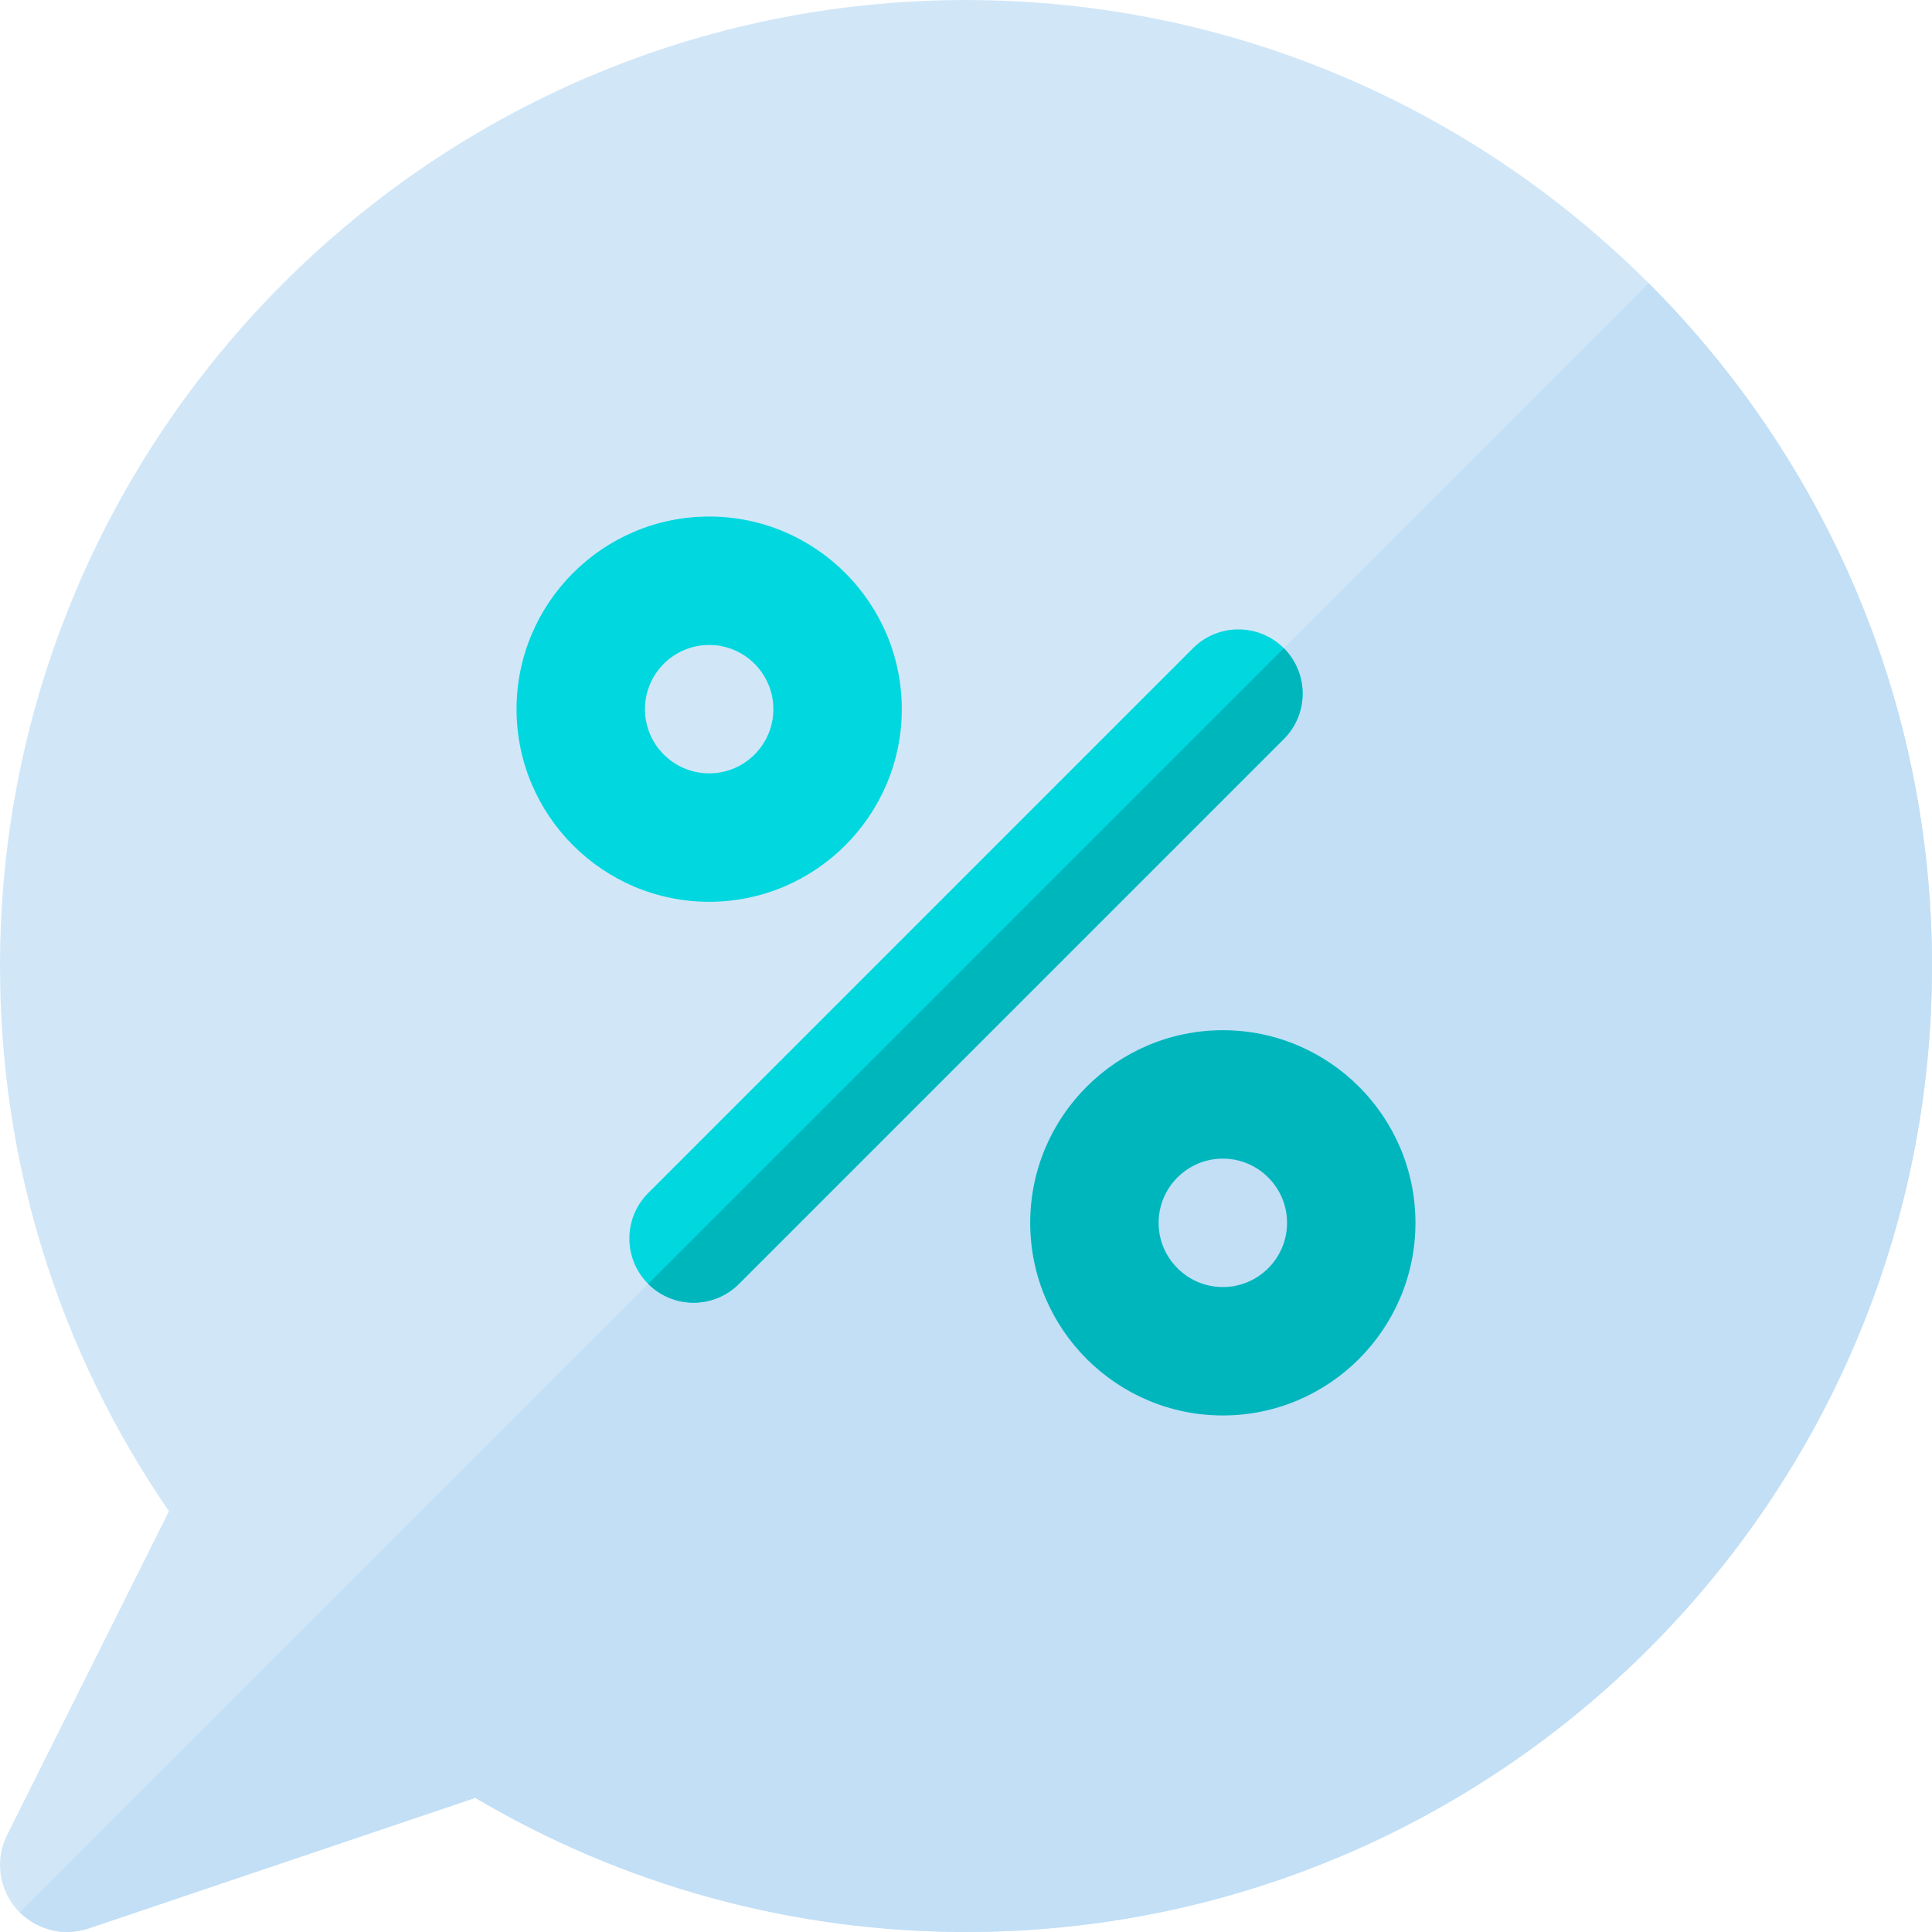 <?xml version="1.0" encoding="iso-8859-1"?>
<!-- Uploaded to: SVG Repo, www.svgrepo.com, Generator: SVG Repo Mixer Tools -->
<svg height="800px" width="800px" version="1.1" id="Layer_1" xmlns="http://www.w3.org/2000/svg" xmlns:xlink="http://www.w3.org/1999/xlink" 
	 viewBox="0 0 512.001 512.001" xml:space="preserve">
<path style="fill:#D1E7F8;" d="M17.775,511.995c-5.046,0-9.965-2.15-13.404-6.093c-4.73-5.439-5.711-13.183-2.492-19.62
	l42.895-85.789C15.443,357.82,0,308.101,0,256.001C0,114.842,114.841,0.006,256,0.006s256,114.836,256,255.994
	S397.159,511.995,256,511.995c-45.935,0-90.714-12.264-130.041-35.55l-102.496,34.62C21.597,511.695,19.681,511.995,17.775,511.995z
	"/>
<path style="fill:#C2DFF6;" d="M17.775,511.995c1.906,0,3.822-0.299,5.689-0.93l102.496-34.62
	c39.328,23.286,84.106,35.55,130.041,35.55c141.159,0,256-114.836,256-255.994c0-70.579-28.712-134.578-75.067-180.934
	L5.269,506.732C8.644,510.098,13.128,511.995,17.775,511.995z"/>
<path style="fill:#00D7DF;" d="M187.936,238.984c-28.149,0-51.048-22.899-51.048-51.048s22.899-51.048,51.048-51.048
	s51.048,22.899,51.048,51.048S216.085,238.984,187.936,238.984z M187.936,170.92c-9.383,0-17.016,7.633-17.016,17.016
	s7.633,17.016,17.016,17.016s17.016-7.633,17.016-17.016S197.318,170.92,187.936,170.92z"/>
<path style="fill:#00B6BD;" d="M324.064,375.113c-28.149,0-51.048-22.899-51.048-51.048s22.899-51.048,51.048-51.048
	c28.149,0,51.048,22.899,51.048,51.048S352.213,375.113,324.064,375.113z M324.064,307.049c-9.383,0-17.016,7.633-17.016,17.016
	s7.633,17.016,17.016,17.016c9.383,0,17.016-7.633,17.016-17.016S333.447,307.049,324.064,307.049z"/>
<path style="fill:#00D7DF;" d="M183.803,345.224c-4.354,0-8.708-1.662-12.03-4.986c-6.646-6.646-6.646-17.415,0-24.062
	L316.16,171.783c6.646-6.646,17.415-6.646,24.062,0s6.646,17.415,0,24.062L195.835,340.238
	C192.511,343.562,188.157,345.224,183.803,345.224z"/>
<path style="fill:#00B6BD;" d="M171.773,340.239c3.324,3.324,7.678,4.986,12.03,4.986s8.708-1.662,12.03-4.986L340.22,195.846
	c6.646-6.646,6.646-17.415,0-24.062l-0.002-0.002l-168.45,168.451L171.773,340.239z"/>
</svg>